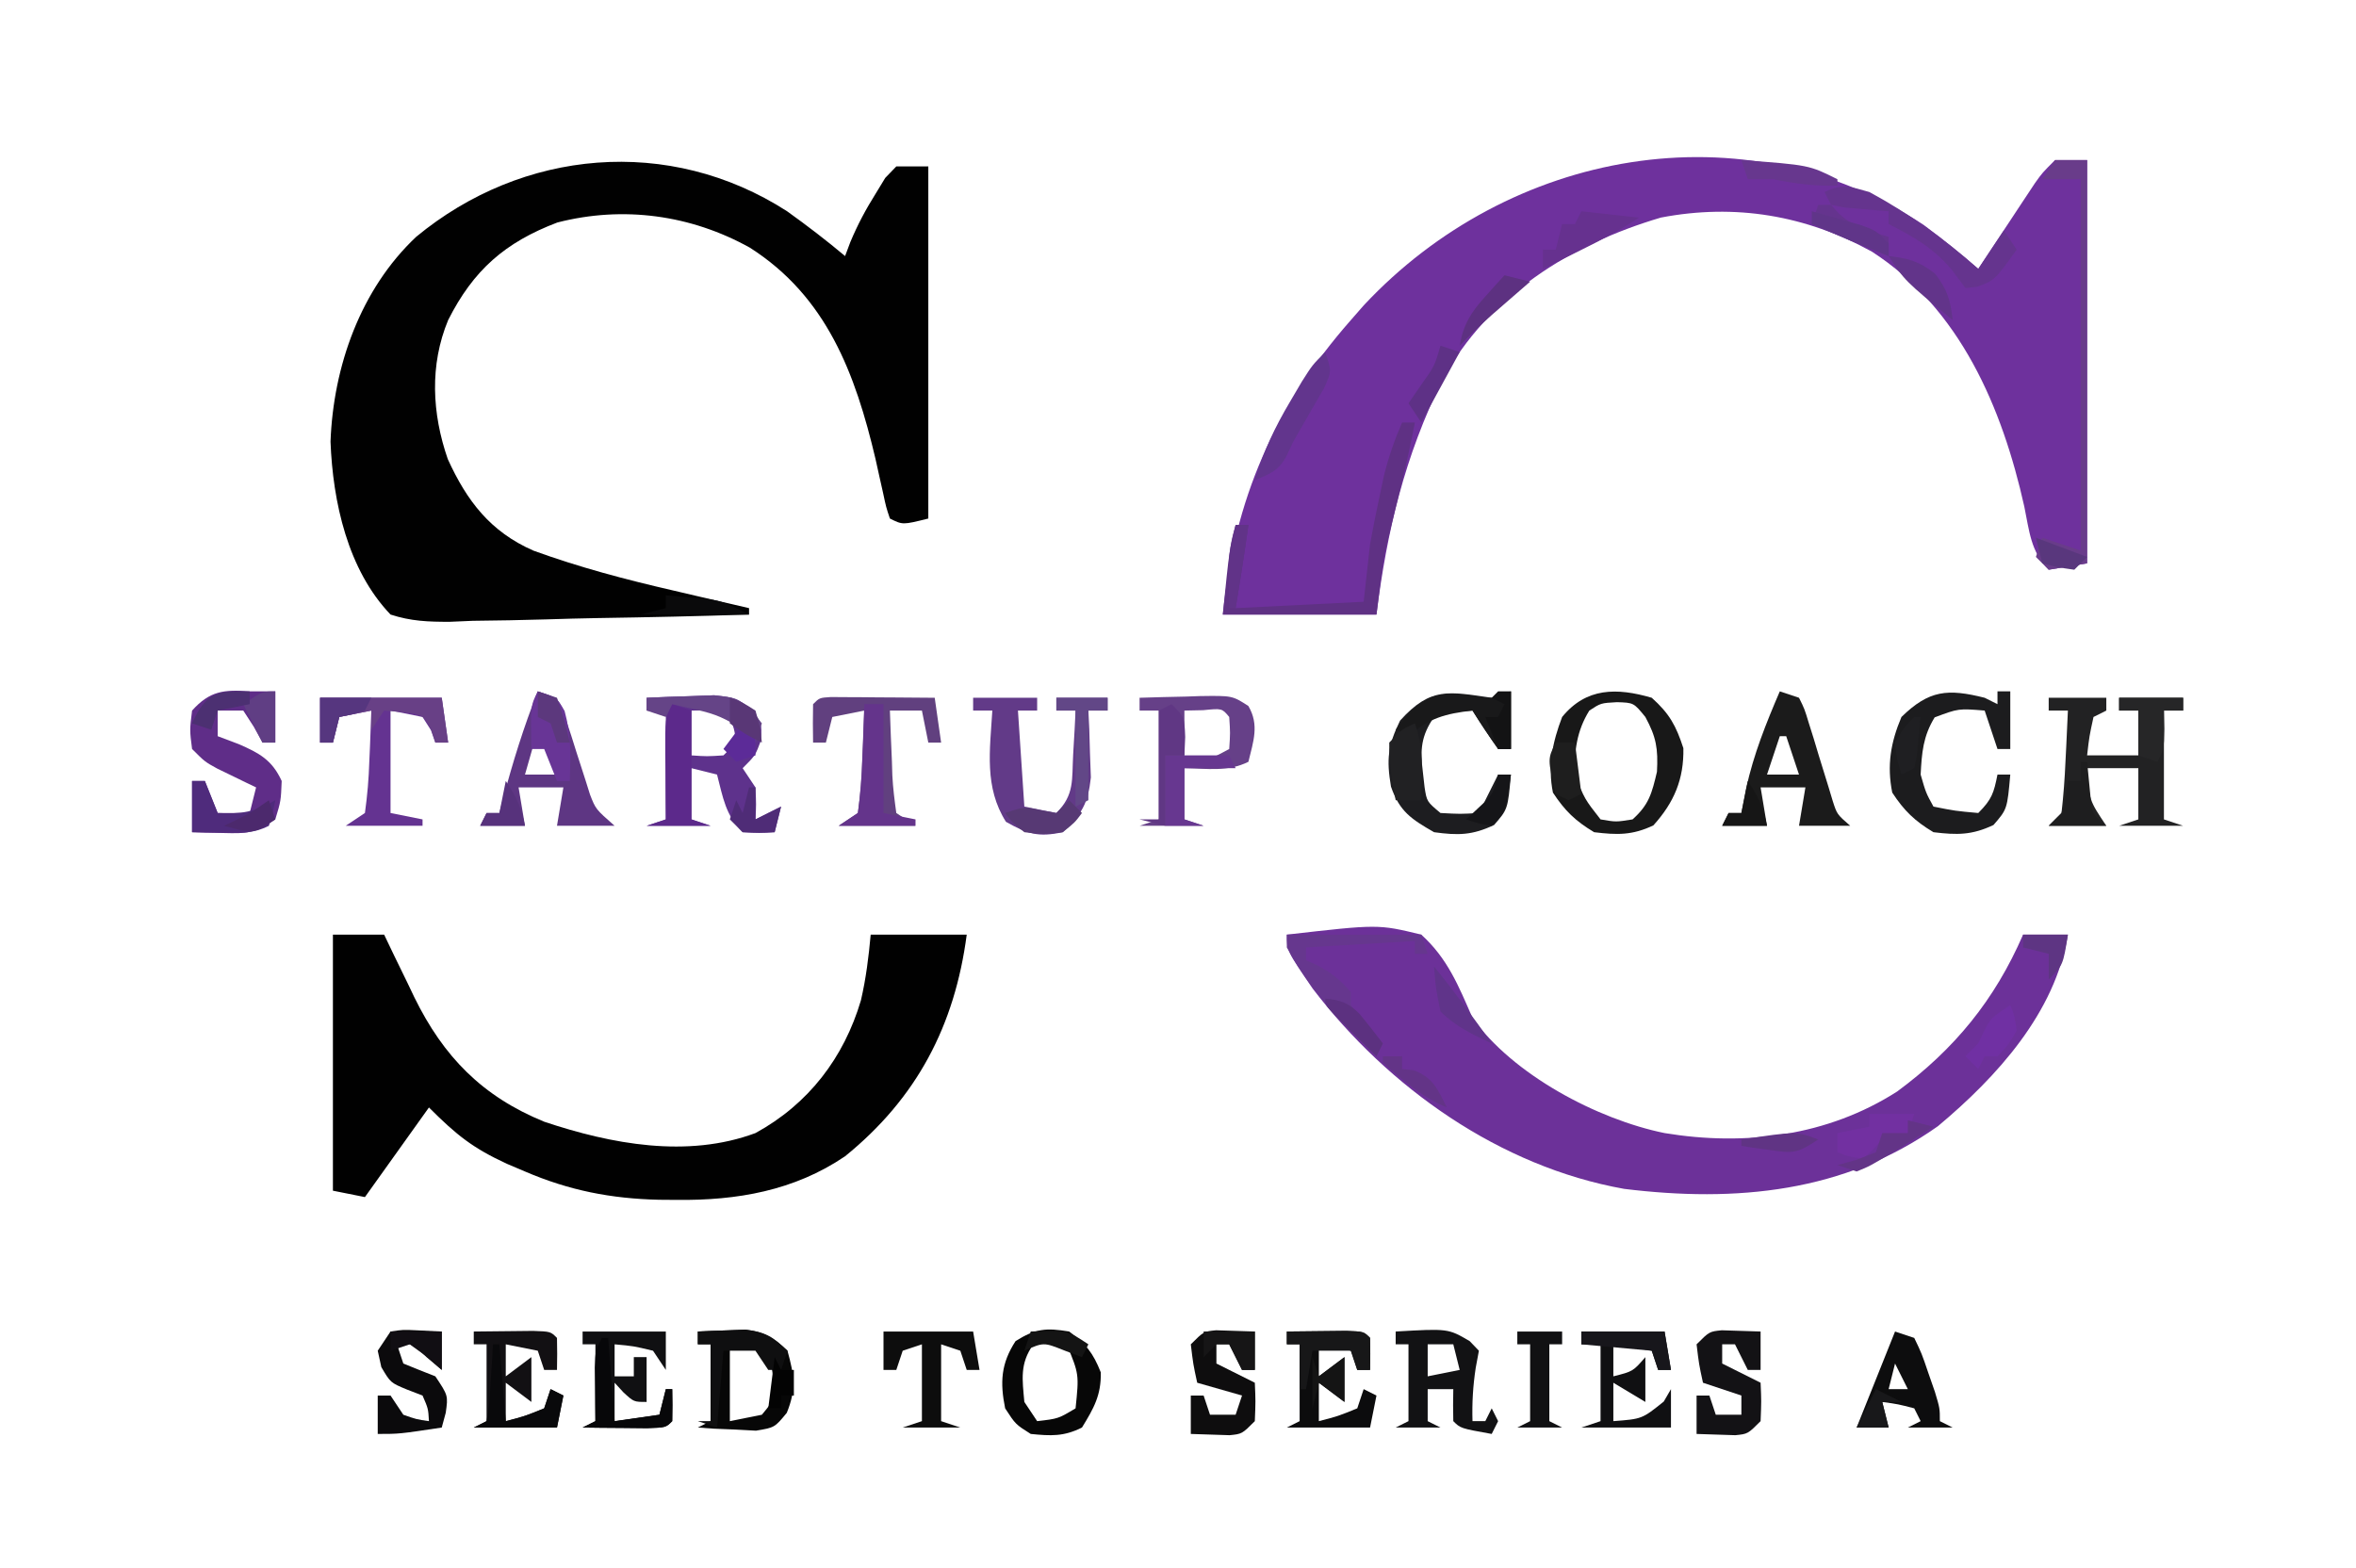 <?xml version="1.0" encoding="UTF-8"?>
<svg version="1.1" xmlns="http://www.w3.org/2000/svg" width="368" height="245">
<path d="M0 0 C2.942 2.169 5.714 4.479 8.5 6.844 C9.548 5.254 9.548 5.254 10.617 3.633 C11.536 2.245 12.456 0.857 13.375 -0.531 C13.835 -1.23 14.295 -1.929 14.77 -2.648 C15.214 -3.319 15.659 -3.989 16.117 -4.68 C16.526 -5.298 16.934 -5.916 17.355 -6.552 C18.5 -8.156 18.5 -8.156 20.5 -10.156 C22.15 -10.156 23.8 -10.156 25.5 -10.156 C25.5 10.634 25.5 31.424 25.5 52.844 C22.53 53.339 22.53 53.339 19.5 53.844 C16.674 51.018 16.473 47.756 15.688 43.969 C12.239 28.527 5.673 13.065 -8.117 4.152 C-18.439 -1.529 -29.467 -3.393 -41.074 -1.168 C-55.196 3.003 -68.015 11.027 -75.195 24.191 C-81.082 36.159 -83.846 47.614 -85.5 60.844 C-93.42 60.844 -101.34 60.844 -109.5 60.844 C-107.703 42.871 -101.43 28.406 -89.5 14.844 C-88.834 14.082 -88.167 13.32 -87.48 12.535 C-64.818 -11.725 -28.073 -18.598 0 0 Z " fill="#6E319D" transform="translate(300.5,35.156)"/>
<path d="M0 0 C3.107 2.225 6.134 4.544 9.062 7 C9.334 6.274 9.606 5.549 9.887 4.801 C11.029 2.079 12.306 -0.315 13.875 -2.812 C14.356 -3.603 14.837 -4.393 15.332 -5.207 C15.903 -5.799 16.474 -6.39 17.062 -7 C18.712 -7 20.363 -7 22.062 -7 C22.062 11.15 22.062 29.3 22.062 48 C18.062 49 18.062 49 16.062 48 C15.472 46.241 15.472 46.241 14.984 43.949 C14.702 42.692 14.702 42.692 14.414 41.409 C14.116 40.062 14.116 40.062 13.812 38.688 C10.665 25.361 6.181 13.335 -5.812 5.688 C-15.012 0.569 -25.574 -0.892 -35.887 1.758 C-44.062 4.862 -49.005 9.206 -52.938 17 C-55.854 24.026 -55.465 31.595 -52.996 38.715 C-50.004 45.282 -46.326 50.077 -39.616 53.017 C-32.432 55.628 -25.196 57.54 -17.75 59.25 C-16.607 59.518 -15.464 59.786 -14.287 60.062 C-11.505 60.714 -8.722 61.36 -5.938 62 C-5.938 62.33 -5.938 62.66 -5.938 63 C-13.802 63.254 -21.666 63.429 -29.534 63.549 C-32.211 63.594 -34.883 63.668 -37.559 63.754 C-41.407 63.876 -45.252 63.932 -49.102 63.977 C-50.296 64.028 -51.489 64.08 -52.72 64.133 C-56.078 64.135 -58.742 64.041 -61.938 63 C-68.625 56.009 -70.95 45.425 -71.312 36 C-70.879 24.25 -66.635 12.196 -57.938 4 C-41.343 -9.733 -18.394 -11.842 0 0 Z " fill="#010101" transform="translate(122.938,33)"/>
<path d="M0 0 C2.64 0 5.28 0 8 0 C8.519 1.085 9.039 2.171 9.574 3.289 C10.278 4.735 10.983 6.18 11.688 7.625 C12.027 8.338 12.367 9.051 12.717 9.785 C17.273 19.069 23.324 25.276 33.016 29.23 C43.468 32.727 55.361 34.96 66 31 C74.277 26.484 79.824 19.227 82.477 10.254 C83.269 6.842 83.683 3.487 84 0 C88.95 0 93.9 0 99 0 C97.133 14.188 91.224 25.52 79.996 34.625 C72.065 40.008 63.108 41.547 53.688 41.438 C52.773 41.431 51.858 41.424 50.915 41.417 C43.428 41.24 36.912 39.969 30 37 C29.065 36.603 28.131 36.206 27.168 35.797 C21.862 33.342 19.353 31.353 15 27 C11.7 31.62 8.4 36.24 5 41 C3.35 40.67 1.7 40.34 0 40 C0 26.8 0 13.6 0 0 Z " fill="#010101" transform="translate(52,146)"/>
<path d="M0 0 C14.268 -1.635 14.268 -1.635 21 0 C25.103 3.71 26.813 7.992 29 13 C35.276 21.864 48.488 28.858 59 31 C71.583 33.077 84.46 31.475 95.34 24.5 C104.304 17.881 110.567 10.21 115 0 C117.31 0 119.62 0 122 0 C120.037 12.19 110.906 22.226 101.711 29.914 C87.063 40.3 70.11 41.856 52.686 39.716 C33.288 36.255 15.868 23.915 4.039 8.434 C0 2.527 0 2.527 0 0 Z " fill="#6C3199" transform="translate(201,146)"/>
<path d="M0 0 C2.249 -0.108 4.499 -0.186 6.75 -0.25 C8.003 -0.296 9.256 -0.343 10.547 -0.391 C14 0 14 0 16.461 1.852 C18 4 18 4 17.875 6.625 C17 9 17 9 15 11 C15.99 12.485 15.99 12.485 17 14 C17.125 16.688 17.125 16.688 17 19 C18.32 18.34 19.64 17.68 21 17 C20.67 18.32 20.34 19.64 20 21 C17.625 21.125 17.625 21.125 15 21 C12.314 18.314 11.94 15.624 11 12 C9.68 11.67 8.36 11.34 7 11 C7 13.64 7 16.28 7 19 C7.99 19.33 8.98 19.66 10 20 C6.7 20 3.4 20 0 20 C0.99 19.67 1.98 19.34 3 19 C3 13.39 3 7.78 3 2 C2.01 2 1.02 2 0 2 C0 1.34 0 0.68 0 0 Z M7 2 C7 4.31 7 6.62 7 9 C9.416 9.167 9.416 9.167 12 9 C12.66 8.34 13.32 7.68 14 7 C13.595 4.218 13.595 4.218 12 2 C10.334 1.959 8.666 1.957 7 2 Z " fill="#5E328C" transform="translate(101,109)"/>
<path d="M0 0 C2.97 0 5.94 0 9 0 C9 0.66 9 1.32 9 2 C8.01 2.495 8.01 2.495 7 3 C6.342 6.029 6.342 6.029 6 9 C8.64 9 11.28 9 14 9 C14 6.69 14 4.38 14 2 C13.01 2 12.02 2 11 2 C11 1.34 11 0.68 11 0 C14.3 0 17.6 0 21 0 C21 0.66 21 1.32 21 2 C20.01 2 19.02 2 18 2 C18 7.61 18 13.22 18 19 C18.99 19.33 19.98 19.66 21 20 C17.7 20 14.4 20 11 20 C11.99 19.67 12.98 19.34 14 19 C14 16.36 14 13.72 14 11 C11.36 11 8.72 11 6 11 C6.33 16.015 6.33 16.015 9 20 C6.03 20 3.06 20 0 20 C0.66 19.34 1.32 18.68 2 18 C2.306 15.266 2.511 12.617 2.625 9.875 C2.664 9.121 2.702 8.367 2.742 7.59 C2.837 5.727 2.919 3.864 3 2 C2.01 2 1.02 2 0 2 C0 1.34 0 0.68 0 0 Z " fill="#222223" transform="translate(320,109)"/>
<path d="M0 0 C2.773 2.489 3.789 4.352 4.938 7.875 C5.034 12.716 3.491 16.349 0.25 19.938 C-3.046 21.494 -5.4 21.442 -9 21 C-11.939 19.237 -13.564 17.664 -15.438 14.812 C-16.265 10.674 -15.507 6.926 -14 3 C-10.24 -1.613 -5.457 -1.595 0 0 Z M-9.75 2 C-11.709 5.135 -12.137 8.372 -12 12 C-10.494 15.814 -10.494 15.814 -8 19 C-5.585 19.417 -5.585 19.417 -3 19 C-0.433 16.708 0.017 14.926 0.812 11.562 C1.003 7.943 0.708 6.147 -1 3 C-2.822 0.77 -2.822 0.77 -5.438 0.688 C-7.96 0.827 -7.96 0.827 -9.75 2 Z " fill="#181818" transform="translate(258,109)"/>
<path d="M0 0 C3.3 0 6.6 0 10 0 C10 0.66 10 1.32 10 2 C9.01 2 8.02 2 7 2 C7.33 6.95 7.66 11.9 8 17 C9.65 17.33 11.3 17.66 13 18 C15.858 15.142 15.408 12.853 15.625 8.875 C15.7 7.594 15.775 6.312 15.852 4.992 C15.901 4.005 15.95 3.017 16 2 C15.01 2 14.02 2 13 2 C13 1.34 13 0.68 13 0 C15.64 0 18.28 0 21 0 C21 0.66 21 1.32 21 2 C20.01 2 19.02 2 18 2 C18.046 2.953 18.093 3.905 18.141 4.887 C18.195 6.768 18.195 6.768 18.25 8.688 C18.296 9.929 18.343 11.17 18.391 12.449 C17.936 16.578 16.967 18.151 14 21 C10.163 21.816 8.53 21.299 5.125 19.375 C1.715 13.96 2.621 8.232 3 2 C2.01 2 1.02 2 0 2 C0 1.34 0 0.68 0 0 Z " fill="#623A88" transform="translate(152,109)"/>
<path d="M0 0 C1.32 0 2.64 0 4 0 C4 2.64 4 5.28 4 8 C3.34 8 2.68 8 2 8 C1.546 7.175 1.093 6.35 0.625 5.5 C0.089 4.675 -0.448 3.85 -1 3 C-2.32 3 -3.64 3 -5 3 C-5 4.32 -5 5.64 -5 7 C-3.907 7.412 -2.814 7.825 -1.688 8.25 C1.503 9.642 3.499 10.716 5 14 C4.875 17.125 4.875 17.125 4 20 C0.686 22.209 -0.345 22.225 -4.188 22.125 C-5.089 22.107 -5.99 22.089 -6.918 22.07 C-7.605 22.047 -8.292 22.024 -9 22 C-9 19.36 -9 16.72 -9 14 C-8.34 14 -7.68 14 -7 14 C-6.34 15.65 -5.68 17.3 -5 19 C-3.35 19 -1.7 19 0 19 C0.33 17.68 0.66 16.36 1 15 C0.446 14.734 -0.109 14.469 -0.68 14.195 C-1.404 13.842 -2.129 13.489 -2.875 13.125 C-3.594 12.777 -4.314 12.429 -5.055 12.07 C-7 11 -7 11 -9 9 C-9.375 6.062 -9.375 6.062 -9 3 C-6.22 -0.089 -4.02 -0.302 0 0 Z " fill="#5F2D88" transform="translate(39,108)"/>
<path d="M0 0 C0.99 -0.33 1.98 -0.66 3 -1 C3 1.97 3 4.94 3 8 C2.34 8 1.68 8 1 8 C-0.389 6.039 -1.726 4.038 -3 2 C-5.941 2.184 -5.941 2.184 -9 3 C-11.041 5.963 -11.196 8.113 -10.75 11.625 C-10.662 12.401 -10.575 13.177 -10.484 13.977 C-10.135 16.213 -10.135 16.213 -8 18 C-4.917 18.167 -4.917 18.167 -2 18 C-1.01 16.02 -0.02 14.04 1 12 C1.66 12 2.32 12 3 12 C2.52 17.4 2.52 17.4 0.375 19.875 C-3.037 21.491 -5.262 21.516 -9 21 C-12.571 18.95 -14.39 17.765 -15.734 13.875 C-16.449 9.646 -16.235 7.478 -14.312 3.562 C-9.523 -1.744 -6.728 -0.961 0 0 Z " fill="#1D1D20" transform="translate(233,109)"/>
<path d="M0 0 C2.438 -0.081 4.874 -0.14 7.312 -0.188 C8.348 -0.225 8.348 -0.225 9.404 -0.264 C14.477 -0.337 14.477 -0.337 16.992 1.285 C18.726 4.236 17.766 6.817 17 10 C13.785 11.607 10.564 11.057 7 11 C7 13.64 7 16.28 7 19 C7.99 19.33 8.98 19.66 10 20 C6.7 20 3.4 20 0 20 C0.99 19.67 1.98 19.34 3 19 C3 13.39 3 7.78 3 2 C2.01 2 1.02 2 0 2 C0 1.34 0 0.68 0 0 Z M7 2 C7 4.64 7 7.28 7 10 C10.818 9.725 10.818 9.725 14 8 C14.167 5.5 14.167 5.5 14 3 C12.875 1.644 12.875 1.644 9.938 1.938 C8.968 1.958 7.999 1.979 7 2 Z " fill="#664088" transform="translate(178,109)"/>
<path d="M0 0 C0.66 0.33 1.32 0.66 2 1 C2 0.34 2 -0.32 2 -1 C2.66 -1 3.32 -1 4 -1 C4 1.97 4 4.94 4 8 C3.34 8 2.68 8 2 8 C1.34 6.02 0.68 4.04 0 2 C-4.082 1.665 -4.082 1.665 -7.812 3.062 C-9.62 6.012 -9.823 8.572 -10 12 C-9.18 14.849 -9.18 14.849 -8 17 C-4.597 17.677 -4.597 17.677 -1 18 C1.139 15.861 1.427 14.867 2 12 C2.66 12 3.32 12 4 12 C3.52 17.4 3.52 17.4 1.375 19.875 C-1.987 21.468 -4.32 21.452 -8 21 C-10.939 19.237 -12.564 17.664 -14.438 14.812 C-15.288 10.559 -14.686 6.988 -13 3 C-8.672 -1.227 -5.759 -1.44 0 0 Z " fill="#1C1C1E" transform="translate(310,109)"/>
<path d="M0 0 C3 1 3 1 3.844 2.626 C4.06 3.314 4.277 4.002 4.5 4.711 C4.747 5.461 4.995 6.211 5.25 6.984 C5.497 7.773 5.745 8.562 6 9.375 C6.492 10.927 6.991 12.477 7.5 14.023 C7.717 14.714 7.933 15.404 8.156 16.115 C9.045 18.402 9.045 18.402 12 21 C9.03 21 6.06 21 3 21 C3.33 19.02 3.66 17.04 4 15 C1.69 15 -0.62 15 -3 15 C-2.67 16.98 -2.34 18.96 -2 21 C-4.31 21 -6.62 21 -9 21 C-8.67 20.34 -8.34 19.68 -8 19 C-7.34 19 -6.68 19 -6 19 C-5.818 18.299 -5.636 17.598 -5.449 16.875 C-3.92 11.103 -2.199 5.551 0 0 Z M0 6 C-0.66 8.31 -1.32 10.62 -2 13 C-0.35 13 1.3 13 3 13 C2.34 10.69 1.68 8.38 1 6 C0.67 6 0.34 6 0 6 Z " fill="#5E3683" transform="translate(84,108)"/>
<path d="M0 0 C0.749 0.005 1.498 0.01 2.269 0.016 C3.078 0.019 3.887 0.022 4.72 0.026 C5.571 0.034 6.421 0.042 7.297 0.051 C8.151 0.056 9.005 0.06 9.885 0.065 C12.001 0.077 14.118 0.094 16.234 0.114 C16.564 2.424 16.894 4.734 17.234 7.114 C16.574 7.114 15.914 7.114 15.234 7.114 C14.904 5.464 14.574 3.814 14.234 2.114 C12.584 2.114 10.934 2.114 9.234 2.114 C9.321 4.74 9.428 7.363 9.547 9.989 C9.569 10.735 9.592 11.481 9.615 12.25 C9.712 14.213 9.965 16.167 10.234 18.114 C11.224 18.774 12.214 19.434 13.234 20.114 C9.274 20.114 5.314 20.114 1.234 20.114 C2.224 19.454 3.214 18.794 4.234 18.114 C4.618 15.341 4.838 12.77 4.922 9.989 C4.956 9.234 4.99 8.48 5.025 7.703 C5.108 5.841 5.173 3.977 5.234 2.114 C3.584 2.444 1.934 2.774 0.234 3.114 C-0.096 4.434 -0.426 5.754 -0.766 7.114 C-1.426 7.114 -2.086 7.114 -2.766 7.114 C-2.808 5.114 -2.807 3.113 -2.766 1.114 C-1.766 0.114 -1.766 0.114 0 0 Z " fill="#61407F" transform="translate(129.766,108.886)"/>
<path d="M0 0 C0.99 0.33 1.98 0.66 3 1 C3.86 2.734 3.86 2.734 4.535 4.965 C4.787 5.765 5.039 6.565 5.299 7.389 C5.551 8.23 5.803 9.071 6.062 9.938 C6.569 11.594 7.08 13.249 7.598 14.902 C7.819 15.64 8.041 16.377 8.27 17.136 C8.936 19.203 8.936 19.203 11 21 C8.36 21 5.72 21 3 21 C3.33 19.02 3.66 17.04 4 15 C1.69 15 -0.62 15 -3 15 C-2.67 16.98 -2.34 18.96 -2 21 C-4.31 21 -6.62 21 -9 21 C-8.67 20.34 -8.34 19.68 -8 19 C-7.34 19 -6.68 19 -6 19 C-5.753 17.721 -5.505 16.442 -5.25 15.125 C-4.088 9.83 -2.137 4.968 0 0 Z M0 7 C-0.66 8.98 -1.32 10.96 -2 13 C-0.35 13 1.3 13 3 13 C2.34 11.02 1.68 9.04 1 7 C0.67 7 0.34 7 0 7 Z " fill="#1B1B1B" transform="translate(278,108)"/>
<path d="M0 0 C6.27 0 12.54 0 19 0 C19.33 2.31 19.66 4.62 20 7 C19.34 7 18.68 7 18 7 C17.773 6.361 17.546 5.721 17.312 5.062 C16.879 4.382 16.446 3.701 16 3 C14.35 2.67 12.7 2.34 11 2 C11 7.28 11 12.56 11 18 C12.65 18.33 14.3 18.66 16 19 C16 19.33 16 19.66 16 20 C12.04 20 8.08 20 4 20 C4.99 19.34 5.98 18.68 7 18 C7.384 15.227 7.603 12.657 7.688 9.875 C7.722 9.121 7.756 8.367 7.791 7.59 C7.874 5.727 7.938 3.864 8 2 C6.35 2.33 4.7 2.66 3 3 C2.67 4.32 2.34 5.64 2 7 C1.34 7 0.68 7 0 7 C0 4.69 0 2.38 0 0 Z " fill="#643391" transform="translate(50,109)"/>
<path d="M0 0 C8.193 -0.473 8.193 -0.473 11.562 1.5 C12.037 1.995 12.511 2.49 13 3 C12.835 3.887 12.67 4.774 12.5 5.688 C12.07 8.536 11.916 11.13 12 14 C12.66 14 13.32 14 14 14 C14.33 13.34 14.66 12.68 15 12 C15.33 12.66 15.66 13.32 16 14 C15.67 14.66 15.34 15.32 15 16 C10.125 15.125 10.125 15.125 9 14 C8.959 12.334 8.957 10.666 9 9 C7.68 9 6.36 9 5 9 C5 10.65 5 12.3 5 14 C5.66 14.33 6.32 14.66 7 15 C4.69 15 2.38 15 0 15 C0.66 14.67 1.32 14.34 2 14 C2 10.04 2 6.08 2 2 C1.34 2 0.68 2 0 2 C0 1.34 0 0.68 0 0 Z M5 2 C5 3.65 5 5.3 5 7 C6.65 6.67 8.3 6.34 10 6 C9.67 4.68 9.34 3.36 9 2 C7.68 2 6.36 2 5 2 Z " fill="#121214" transform="translate(218,208)"/>
<path d="M0 0 C1.582 -0.082 3.166 -0.139 4.75 -0.188 C6.073 -0.24 6.073 -0.24 7.422 -0.293 C10.513 0.058 11.794 0.834 14 3 C15.055 6.797 15.397 9.03 13.891 12.707 C12 15 12 15 9.082 15.488 C8.003 15.43 6.924 15.372 5.812 15.312 C4.726 15.267 3.639 15.222 2.52 15.176 C1.688 15.118 0.857 15.06 0 15 C0.66 14.67 1.32 14.34 2 14 C2 10.04 2 6.08 2 2 C1.34 2 0.68 2 0 2 C0 1.34 0 0.68 0 0 Z M5 2 C5 5.96 5 9.92 5 14 C6.65 13.67 8.3 13.34 10 13 C12.333 10.173 12.333 10.173 11.75 6.938 C11.241 3.901 11.241 3.901 9 2 C7.68 2 6.36 2 5 2 Z " fill="#070707" transform="translate(109,208)"/>
<path d="M0 0 C4.29 0 8.58 0 13 0 C13 1.98 13 3.96 13 6 C12.34 5.01 11.68 4.02 11 3 C7.934 2.267 7.934 2.267 5 2 C5 3.65 5 5.3 5 7 C5.99 7 6.98 7 8 7 C8 6.01 8 5.02 8 4 C8.66 4 9.32 4 10 4 C10 6.31 10 8.62 10 11 C8 11 8 11 6.375 9.5 C5.921 9.005 5.468 8.51 5 8 C5 9.98 5 11.96 5 14 C8.465 13.505 8.465 13.505 12 13 C12.33 11.68 12.66 10.36 13 9 C13.33 9 13.66 9 14 9 C14.043 10.666 14.041 12.334 14 14 C13 15 13 15 10.059 15.098 C8.266 15.08 8.266 15.08 6.438 15.062 C4.641 15.049 4.641 15.049 2.809 15.035 C1.882 15.024 0.955 15.012 0 15 C0.66 14.67 1.32 14.34 2 14 C2 10.04 2 6.08 2 2 C1.34 2 0.68 2 0 2 C0 1.34 0 0.68 0 0 Z " fill="#101012" transform="translate(91,208)"/>
<path d="M0 0 C2.623 1.914 3.748 3.363 4.938 6.375 C5.022 9.931 3.839 12.002 2 15 C-0.841 16.42 -2.855 16.315 -6 16 C-8.375 14.5 -8.375 14.5 -10 12 C-10.818 7.929 -10.654 5.006 -8.375 1.5 C-5.279 -0.456 -3.601 -0.6 0 0 Z M-5.625 2.062 C-7.728 5.026 -7.316 7.466 -7 11 C-6.01 12.485 -6.01 12.485 -5 14 C-1.709 13.621 -1.709 13.621 1 12 C1.55 6.686 1.55 6.686 -0.375 2 C-2.587 0.639 -3.449 0.64 -5.625 2.062 Z " fill="#070707" transform="translate(167,208)"/>
<path d="M0 0 C1.979 -0.027 3.958 -0.046 5.938 -0.062 C7.04 -0.074 8.142 -0.086 9.277 -0.098 C12 0 12 0 13 1 C13.041 2.666 13.043 4.334 13 6 C12.34 6 11.68 6 11 6 C10.67 5.01 10.34 4.02 10 3 C8.35 2.67 6.7 2.34 5 2 C5 3.65 5 5.3 5 7 C6.32 6.01 7.64 5.02 9 4 C9 6.31 9 8.62 9 11 C7.68 10.01 6.36 9.02 5 8 C5 9.98 5 11.96 5 14 C7.992 13.225 7.992 13.225 11 12 C11.33 11.01 11.66 10.02 12 9 C12.66 9.33 13.32 9.66 14 10 C13.67 11.65 13.34 13.3 13 15 C8.71 15 4.42 15 0 15 C0.66 14.67 1.32 14.34 2 14 C2 10.04 2 6.08 2 2 C1.34 2 0.68 2 0 2 C0 1.34 0 0.68 0 0 Z " fill="#0C0C0D" transform="translate(201,208)"/>
<path d="M0 0 C1.979 -0.027 3.958 -0.046 5.938 -0.062 C7.04 -0.074 8.142 -0.086 9.277 -0.098 C12 0 12 0 13 1 C13.041 2.666 13.043 4.334 13 6 C12.34 6 11.68 6 11 6 C10.67 5.01 10.34 4.02 10 3 C8.35 2.67 6.7 2.34 5 2 C5 3.65 5 5.3 5 7 C6.32 6.01 7.64 5.02 9 4 C9 6.31 9 8.62 9 11 C7.68 10.01 6.36 9.02 5 8 C5 9.98 5 11.96 5 14 C7.992 13.225 7.992 13.225 11 12 C11.33 11.01 11.66 10.02 12 9 C12.66 9.33 13.32 9.66 14 10 C13.67 11.65 13.34 13.3 13 15 C8.71 15 4.42 15 0 15 C0.66 14.67 1.32 14.34 2 14 C2 10.04 2 6.08 2 2 C1.34 2 0.68 2 0 2 C0 1.34 0 0.68 0 0 Z " fill="#121013" transform="translate(74,208)"/>
<path d="M0 0 C1.945 -0.293 1.945 -0.293 4.125 -0.188 C5.404 -0.126 6.683 -0.064 8 0 C8 1.98 8 3.96 8 6 C6.824 5.01 6.824 5.01 5.625 4 C3.285 1.798 3.285 1.798 1 2 C1.33 2.99 1.66 3.98 2 5 C3.661 5.681 5.328 6.347 7 7 C9 10 9 10 8.625 12.688 C8.419 13.451 8.213 14.214 8 15 C1.375 16 1.375 16 -2 16 C-2 14.02 -2 12.04 -2 10 C-1.34 10 -0.68 10 0 10 C0.99 11.485 0.99 11.485 2 13 C4.059 13.724 4.059 13.724 6 14 C5.887 12.041 5.887 12.041 5 10 C4.196 9.691 3.391 9.381 2.562 9.062 C0 8 0 8 -1.438 5.562 C-1.623 4.717 -1.809 3.871 -2 3 C-1.34 2.01 -0.68 1.02 0 0 Z " fill="#0B0A0C" transform="translate(61,208)"/>
<path d="M0 0 C4.29 0 8.58 0 13 0 C13.33 1.98 13.66 3.96 14 6 C13.34 6 12.68 6 12 6 C11.67 5.01 11.34 4.02 11 3 C8.03 2.505 8.03 2.505 5 2 C5 3.65 5 5.3 5 7 C8.075 6.224 8.075 6.224 10 4 C10 6.31 10 8.62 10 11 C8.35 10.01 6.7 9.02 5 8 C5 9.98 5 11.96 5 14 C9.487 13.661 9.487 13.661 12.875 10.938 C13.432 9.978 13.432 9.978 14 9 C14 10.98 14 12.96 14 15 C9.38 15 4.76 15 0 15 C0.99 14.67 1.98 14.34 3 14 C3 10.04 3 6.08 3 2 C2.01 2 1.02 2 0 2 C0 1.34 0 0.68 0 0 Z " fill="#101012" transform="translate(247,208)"/>
<path d="M0 0 C2.018 0.065 4.036 0.13 6.055 0.195 C6.055 2.175 6.055 4.155 6.055 6.195 C5.395 6.195 4.735 6.195 4.055 6.195 C3.395 4.875 2.735 3.555 2.055 2.195 C1.395 2.195 0.735 2.195 0.055 2.195 C0.055 3.185 0.055 4.175 0.055 5.195 C2.035 6.185 4.015 7.175 6.055 8.195 C6.18 11.07 6.18 11.07 6.055 14.195 C4.055 16.195 4.055 16.195 2.109 16.391 C0.091 16.326 -1.927 16.26 -3.945 16.195 C-3.945 14.215 -3.945 12.235 -3.945 10.195 C-3.285 10.195 -2.625 10.195 -1.945 10.195 C-1.615 11.185 -1.285 12.175 -0.945 13.195 C0.375 13.195 1.695 13.195 3.055 13.195 C3.385 12.205 3.715 11.215 4.055 10.195 C1.745 9.535 -0.565 8.875 -2.945 8.195 C-3.57 5.32 -3.57 5.32 -3.945 2.195 C-1.945 0.195 -1.945 0.195 0 0 Z " fill="#0E0D0E" transform="translate(189.945,207.805)"/>
<path d="M0 0 C1.65 0 3.3 0 5 0 C5 20.79 5 41.58 5 63 C2.03 63.495 2.03 63.495 -1 64 C-1.66 63.34 -2.32 62.68 -3 62 C-2.67 61.01 -2.34 60.02 -2 59 C-0.02 59.66 1.96 60.32 4 61 C4 41.86 4 22.72 4 3 C2.02 3 0.04 3 -2 3 C-1.34 2.01 -0.68 1.02 0 0 Z " fill="#693C8A" transform="translate(321,25)"/>
<path d="M0 0 C2.018 0.065 4.036 0.13 6.055 0.195 C6.055 2.175 6.055 4.155 6.055 6.195 C5.395 6.195 4.735 6.195 4.055 6.195 C3.395 4.875 2.735 3.555 2.055 2.195 C1.395 2.195 0.735 2.195 0.055 2.195 C0.055 3.185 0.055 4.175 0.055 5.195 C2.035 6.185 4.015 7.175 6.055 8.195 C6.18 11.07 6.18 11.07 6.055 14.195 C4.055 16.195 4.055 16.195 2.109 16.391 C0.091 16.326 -1.927 16.26 -3.945 16.195 C-3.945 14.215 -3.945 12.235 -3.945 10.195 C-3.285 10.195 -2.625 10.195 -1.945 10.195 C-1.615 11.185 -1.285 12.175 -0.945 13.195 C0.375 13.195 1.695 13.195 3.055 13.195 C3.055 12.205 3.055 11.215 3.055 10.195 C1.075 9.535 -0.905 8.875 -2.945 8.195 C-3.57 5.32 -3.57 5.32 -3.945 2.195 C-1.945 0.195 -1.945 0.195 0 0 Z " fill="#131215" transform="translate(268.945,207.805)"/>
<path d="M0 0 C6.137 3.323 11.797 7.36 17 12 C18.32 10.02 19.64 8.04 21 6 C21.99 7.485 21.99 7.485 23 9 C19.554 13.8 19.554 13.8 16.75 14.812 C16.172 14.874 15.595 14.936 15 15 C14.319 14.092 13.639 13.185 12.938 12.25 C10.071 8.774 6.99 7.034 3 5 C3 4.34 3 3.68 3 3 C2.362 2.951 1.724 2.902 1.066 2.852 C0.24 2.777 -0.586 2.702 -1.438 2.625 C-2.261 2.555 -3.085 2.486 -3.934 2.414 C-4.616 2.277 -5.297 2.141 -6 2 C-6.33 1.34 -6.66 0.68 -7 0 C-4.238 -1.381 -2.951 -0.832 0 0 Z M-8 2 C-7.34 2 -6.68 2 -6 2 C-5.588 2.454 -5.175 2.908 -4.75 3.375 C-2.419 5.54 -0.022 6.127 3 7 C3 7.99 3 8.98 3 10 C-1.035 8.41 -5.018 6.718 -9 5 C-8.67 4.01 -8.34 3.02 -8 2 Z " fill="#65348E" transform="translate(292,30)"/>
<path d="M0 0 C0.66 0 1.32 0 2 0 C1.433 2.996 0.78 5.962 0.062 8.926 C-0.11 9.641 -0.283 10.355 -0.461 11.092 C-0.818 12.561 -1.177 14.03 -1.539 15.498 C-1.712 16.217 -1.885 16.935 -2.062 17.676 C-2.218 18.314 -2.374 18.953 -2.535 19.611 C-3.203 23.044 -3.566 26.53 -4 30 C-11.92 30 -19.84 30 -28 30 C-27 20 -27 20 -26 16 C-25.34 16 -24.68 16 -24 16 C-24.609 20.347 -25.278 24.669 -26 29 C-19.4 28.67 -12.8 28.34 -6 28 C-5.67 25.03 -5.34 22.06 -5 19 C-4.56 16.576 -4.084 14.158 -3.562 11.75 C-3.316 10.59 -3.07 9.43 -2.816 8.234 C-2.087 5.346 -1.184 2.728 0 0 Z " fill="#5F3184" transform="translate(219,66)"/>
<path d="M0 0 C4.62 0 9.24 0 14 0 C14.33 1.98 14.66 3.96 15 6 C14.34 6 13.68 6 13 6 C12.67 5.01 12.34 4.02 12 3 C11.01 2.67 10.02 2.34 9 2 C9 5.96 9 9.92 9 14 C9.99 14.33 10.98 14.66 12 15 C9.03 15 6.06 15 3 15 C3.99 14.67 4.98 14.34 6 14 C6 10.04 6 6.08 6 2 C5.01 2.33 4.02 2.66 3 3 C2.67 3.99 2.34 4.98 2 6 C1.34 6 0.68 6 0 6 C0 4.02 0 2.04 0 0 Z " fill="#0D0D0D" transform="translate(138,208)"/>
<path d="M0 0 C0.99 0.33 1.98 0.66 3 1 C4.168 3.434 4.168 3.434 5.188 6.438 C5.532 7.426 5.876 8.415 6.23 9.434 C7 12 7 12 7 14 C7.66 14.33 8.32 14.66 9 15 C6.69 15 4.38 15 2 15 C2.66 14.67 3.32 14.34 4 14 C3.67 13.34 3.34 12.68 3 12 C0.473 11.344 0.473 11.344 -2 11 C-1.67 12.32 -1.34 13.64 -1 15 C-2.65 15 -4.3 15 -6 15 C-4.02 10.05 -2.04 5.1 0 0 Z M0 5 C-0.33 6.32 -0.66 7.64 -1 9 C-0.01 9 0.98 9 2 9 C1.34 7.68 0.68 6.36 0 5 Z " fill="#0D0D0E" transform="translate(296,208)"/>
<path d="M0 0 C0.99 0.33 1.98 0.66 3 1 C3 6.61 3 12.22 3 18 C3.99 18.33 4.98 18.66 6 19 C2.7 19 -0.6 19 -4 19 C-3.01 18.67 -2.02 18.34 -1 18 C-1.012 16.868 -1.023 15.736 -1.035 14.57 C-1.045 13.089 -1.054 11.607 -1.062 10.125 C-1.071 9.379 -1.079 8.632 -1.088 7.863 C-1.113 2.227 -1.113 2.227 0 0 Z " fill="#5C298B" transform="translate(105,110)"/>
<path d="M0 0 C6.93 0 13.86 0 21 0 C21.33 0.99 21.66 1.98 22 3 C21.34 3 20.68 3 20 3 C20 2.34 20 1.68 20 1 C11.585 1.495 11.585 1.495 3 2 C3 2.66 3 3.32 3 4 C3.598 4.268 4.196 4.536 4.812 4.812 C6.998 5.999 8.413 7.096 10 9 C10 9.66 10 10.32 10 11 C11.1 12.563 11.1 12.563 12.5 14.125 C13.325 15.074 14.15 16.023 15 17 C14.67 17.66 14.34 18.32 14 19 C8.503 13.879 3.632 8.631 0 2 C0 1.34 0 0.68 0 0 Z " fill="#66378E" transform="translate(201,146)"/>
<path d="M0 0 C0.99 0 1.98 0 3 0 C3 5.61 3 11.22 3 17 C4.65 17.33 6.3 17.66 8 18 C8 18.33 8 18.66 8 19 C4.04 19 0.08 19 -4 19 C-3.01 18.34 -2.02 17.68 -1 17 C-0.616 14.064 -0.396 11.32 -0.312 8.375 C-0.261 7.172 -0.261 7.172 -0.209 5.945 C-0.126 3.964 -0.062 1.982 0 0 Z " fill="#64348B" transform="translate(135,110)"/>
<path d="M0 0 C2.156 0.301 2.156 0.301 4.938 -0.844 C4.938 2.126 4.938 5.096 4.938 8.156 C4.277 8.156 3.618 8.156 2.938 8.156 C1.548 6.195 0.211 4.195 -1.062 2.156 C-5.282 2.636 -7.859 3.323 -11.062 6.156 C-11.723 5.826 -12.383 5.496 -13.062 5.156 C-8.886 -0.461 -6.602 -1.1 0 0 Z " fill="#19191A" transform="translate(231.062,108.844)"/>
<path d="M0 0 C6.27 0 12.54 0 19 0 C19.33 2.31 19.66 4.62 20 7 C19.34 7 18.68 7 18 7 C17.794 6.361 17.587 5.721 17.375 5.062 C16.105 2.651 16.105 2.651 12.875 2.25 C11.926 2.167 10.977 2.085 10 2 C9.01 3.485 9.01 3.485 8 5 C8 4.01 8 3.02 8 2 C6.35 2.33 4.7 2.66 3 3 C2.67 4.32 2.34 5.64 2 7 C1.34 7 0.68 7 0 7 C0 4.69 0 2.38 0 0 Z " fill="#684086" transform="translate(50,109)"/>
<path d="M0 0 C2.31 0 4.62 0 7 0 C7 0.66 7 1.32 7 2 C6.34 2 5.68 2 5 2 C5 5.96 5 9.92 5 14 C5.66 14.33 6.32 14.66 7 15 C4.69 15 2.38 15 0 15 C0.66 14.67 1.32 14.34 2 14 C2 10.04 2 6.08 2 2 C1.34 2 0.68 2 0 2 C0 1.34 0 0.68 0 0 Z " fill="#111113" transform="translate(237,208)"/>
<path d="M0 0 C1 3 1 3 -0.145 5.559 C-0.695 6.509 -1.245 7.459 -1.812 8.438 C-2.355 9.385 -2.898 10.332 -3.457 11.309 C-3.966 12.197 -4.475 13.085 -5 14 C-5.352 14.749 -5.704 15.498 -6.066 16.27 C-7.287 18.532 -8.659 19.064 -11 20 C-9.662 15.53 -7.878 11.76 -5.5 7.75 C-4.892 6.714 -4.283 5.677 -3.656 4.609 C-2 2 -2 2 0 0 Z " fill="#62358D" transform="translate(207,55)"/>
<path d="M0 0 C3 1 3 1 4.188 3.062 C5.236 6.855 5.133 10.071 5 14 C4.34 14 3.68 14 3 14 C2.34 12.35 1.68 10.7 1 9 C0.34 9 -0.32 9 -1 9 C-1.125 2.25 -1.125 2.25 0 0 Z " fill="#683596" transform="translate(84,108)"/>
<path d="M0 0 C0.33 0 0.66 0 1 0 C1.33 4.29 1.66 8.58 2 13 C5.465 12.505 5.465 12.505 9 12 C9.33 10.68 9.66 9.36 10 8 C10.33 8 10.66 8 11 8 C11.043 9.666 11.041 11.334 11 13 C10 14 10 14 7.059 14.098 C5.266 14.08 5.266 14.08 3.438 14.062 C1.641 14.049 1.641 14.049 -0.191 14.035 C-1.118 14.024 -2.045 14.012 -3 14 C-2.34 13.67 -1.68 13.34 -1 13 C-1.012 12.229 -1.023 11.458 -1.035 10.664 C-1.044 9.661 -1.053 8.658 -1.062 7.625 C-1.074 6.627 -1.086 5.63 -1.098 4.602 C-1 2 -1 2 0 0 Z " fill="#070709" transform="translate(94,209)"/>
<path d="M0 0 C1.582 -0.082 3.166 -0.139 4.75 -0.188 C6.073 -0.24 6.073 -0.24 7.422 -0.293 C10.447 0.051 11.756 1.002 14 3 C13.67 3.99 13.34 4.98 13 6 C12.34 6 11.68 6 11 6 C10.34 5.01 9.68 4.02 9 3 C7.35 3 5.7 3 4 3 C3.67 6.96 3.34 10.92 3 15 C2.01 14.67 1.02 14.34 0 14 C0.66 14 1.32 14 2 14 C2 10.04 2 6.08 2 2 C1.34 2 0.68 2 0 2 C0 1.34 0 0.68 0 0 Z " fill="#0F0F10" transform="translate(109,208)"/>
<path d="M0 0 C3.3 0 6.6 0 10 0 C10 0.66 10 1.32 10 2 C9.01 2 8.02 2 7 2 C7.021 2.949 7.041 3.897 7.062 4.875 C7 8 7 8 6 10 C5.01 9.67 4.02 9.34 3 9 C3 6.69 3 4.38 3 2 C2.01 2 1.02 2 0 2 C0 1.34 0 0.68 0 0 Z " fill="#262627" transform="translate(331,109)"/>
<path d="M0 0 C3.3 0 6.6 0 10 0 C10.33 0.66 10.66 1.32 11 2 C8.36 2 5.72 2 3 2 C3 4.64 3 7.28 3 10 C3.99 10.33 4.98 10.66 6 11 C4.02 11 2.04 11 0 11 C0 7.37 0 3.74 0 0 Z " fill="#673790" transform="translate(182,118)"/>
<path d="M0 0 C0.33 0 0.66 0 1 0 C1.33 3.96 1.66 7.92 2 12 C4.992 11.225 4.992 11.225 8 10 C8.33 9.01 8.66 8.02 9 7 C9.66 7.33 10.32 7.66 11 8 C10.67 9.65 10.34 11.3 10 13 C5.71 13 1.42 13 -3 13 C-2.34 12.67 -1.68 12.34 -1 12 C-0.531 9.184 -0.531 9.184 -0.375 5.938 C-0.3 4.833 -0.225 3.728 -0.148 2.59 C-0.099 1.735 -0.05 0.881 0 0 Z " fill="#09090B" transform="translate(77,210)"/>
<path d="M0 0 C2.64 0 5.28 0 8 0 C8 0.66 8 1.32 8 2 C7.01 2 6.02 2 5 2 C5 6.62 5 11.24 5 16 C4.34 16.33 3.68 16.66 3 17 C3 12.05 3 7.1 3 2 C2.01 2 1.02 2 0 2 C0 1.34 0 0.68 0 0 Z " fill="#624787" transform="translate(165,109)"/>
<path d="M0 0 C2.31 0 4.62 0 7 0 C6.67 0.99 6.34 1.98 6 3 C4.672 3.354 3.338 3.685 2 4 C1.505 4.536 1.01 5.072 0.5 5.625 C0.005 6.079 -0.49 6.532 -1 7 C-3.188 6.688 -3.188 6.688 -5 6 C-5 5.01 -5 4.02 -5 3 C-3.35 2.67 -1.7 2.34 0 2 C0 1.34 0 0.68 0 0 Z " fill="#7230A1" transform="translate(292,174)"/>
<path d="M0 0 C0.961 2.882 1.106 4.699 1.062 7.688 C1.053 8.496 1.044 9.304 1.035 10.137 C1.024 10.752 1.012 11.366 1 12 C-0.32 12 -1.64 12 -3 12 C-3.581 8.99 -4.06 6.071 -4 3 C-2.062 0.938 -2.062 0.938 0 0 Z " fill="#212123" transform="translate(221,113)"/>
<path d="M0 0 C2.249 -0.108 4.499 -0.186 6.75 -0.25 C8.003 -0.296 9.256 -0.343 10.547 -0.391 C14 0 14 0 16.453 2.016 C16.964 2.67 17.474 3.325 18 4 C17.67 4.99 17.34 5.98 17 7 C16.34 6.34 15.68 5.68 15 5 C12.307 3.204 10.854 2.573 7.812 1.875 C6.554 1.586 5.296 1.298 4 1 C3.67 1.66 3.34 2.32 3 3 C2.01 2.67 1.02 2.34 0 2 C0 1.34 0 0.68 0 0 Z " fill="#654487" transform="translate(101,109)"/>
<path d="M0 0 C0.66 0 1.32 0 2 0 C2.66 1.65 3.32 3.3 4 5 C7.625 5.201 9.865 4.858 13 3 C12.625 4.938 12.625 4.938 12 7 C9.475 8.262 7.688 8.099 4.875 8.062 C3.965 8.053 3.055 8.044 2.117 8.035 C1.419 8.024 0.72 8.012 0 8 C0 5.36 0 2.72 0 0 Z " fill="#4F2B7C" transform="translate(30,122)"/>
<path d="M0 0 C2 2 2 2 2.125 5.125 C2.084 6.074 2.042 7.022 2 8 C1.01 8 0.02 8 -1 8 C-1 11.63 -1 15.26 -1 19 C-2.32 18.67 -3.64 18.34 -5 18 C-4.01 18 -3.02 18 -2 18 C-2 12.39 -2 6.78 -2 1 C-1.34 0.67 -0.68 0.34 0 0 Z " fill="#603784" transform="translate(183,110)"/>
<path d="M0 0 C1.979 -0.027 3.958 -0.046 5.938 -0.062 C7.04 -0.074 8.142 -0.086 9.277 -0.098 C12 0 12 0 13 1 C13.041 2.666 13.043 4.334 13 6 C12.34 6 11.68 6 11 6 C10.67 5.01 10.34 4.02 10 3 C8.02 3 6.04 3 4 3 C3.67 4.98 3.34 6.96 3 9 C2.67 9 2.34 9 2 9 C2 6.69 2 4.38 2 2 C1.34 2 0.68 2 0 2 C0 1.34 0 0.68 0 0 Z " fill="#171718" transform="translate(201,208)"/>
<path d="M0 0 C2.97 0.33 5.94 0.66 9 1 C6.017 2.988 3.024 4.537 -0.188 6.125 C-1.818 6.933 -1.818 6.933 -3.48 7.758 C-4.312 8.168 -5.143 8.578 -6 9 C-6 8.01 -6 7.02 -6 6 C-5.34 6 -4.68 6 -4 6 C-3.67 4.68 -3.34 3.36 -3 2 C-2.34 2 -1.68 2 -1 2 C-0.67 1.34 -0.34 0.68 0 0 Z " fill="#66318F" transform="translate(247,33)"/>
<path d="M0 0 C4.29 0 8.58 0 13 0 C13.33 1.98 13.66 3.96 14 6 C13.34 6 12.68 6 12 6 C11.67 5.01 11.34 4.02 11 3 C7.37 2.67 3.74 2.34 0 2 C0 1.34 0 0.68 0 0 Z " fill="#17161B" transform="translate(247,208)"/>
<path d="M0 0 C0.33 0 0.66 0 1 0 C1.195 2.018 1.391 4.036 1.586 6.055 C1.864 8.227 1.864 8.227 4 10 C1.03 10 -1.94 10 -5 10 C-4.34 9.34 -3.68 8.68 -3 8 C-2.352 5.429 -2.352 5.429 -2 3 C-1.34 3 -0.68 3 0 3 C0 2.01 0 1.02 0 0 Z " fill="#1E1E1F" transform="translate(325,119)"/>
<path d="M0 0 C0.688 1.75 0.688 1.75 1 4 C-0.312 6.25 -0.312 6.25 -2 8 C-2.66 8 -3.32 8 -4 8 C-4.33 8.66 -4.66 9.32 -5 10 C-5.66 9.34 -6.32 8.68 -7 8 C-6.34 7.34 -5.68 6.68 -5 6 C-4.536 5.01 -4.536 5.01 -4.062 4 C-3 2 -3 2 0 0 Z " fill="#7030A3" transform="translate(314,157)"/>
<path d="M0 0 C0.99 0 1.98 0 3 0 C3.33 2.64 3.66 5.28 4 8 C3.01 8.495 3.01 8.495 2 9 C1.34 8.67 0.68 8.34 0 8 C-1.275 2.551 -1.275 2.551 0 0 Z " fill="#1E1E1E" transform="translate(243,116)"/>
<path d="M0 0 C1.418 0.115 2.834 0.243 4.25 0.375 C5.039 0.445 5.828 0.514 6.641 0.586 C9 1 9 1 13 3 C7.39 3 1.78 3 -4 3 C-2.68 2.67 -1.36 2.34 0 2 C0 1.34 0 0.68 0 0 Z " fill="#0A0A0B" transform="translate(104,93)"/>
<path d="M0 0 C1.32 0.33 2.64 0.66 4 1 C2.751 1.794 1.501 2.585 0.25 3.375 C-0.446 3.816 -1.142 4.257 -1.859 4.711 C-5.954 7.176 -5.954 7.176 -8 8 C-8.99 7.67 -9.98 7.34 -11 7 C-9.546 6.598 -9.546 6.598 -8.062 6.188 C-6.547 5.6 -6.547 5.6 -5 5 C-4.67 4.01 -4.34 3.02 -4 2 C-2.68 2 -1.36 2 0 2 C0 1.34 0 0.68 0 0 Z " fill="#633487" transform="translate(298,175)"/>
<path d="M0 0 C2.64 0 5.28 0 8 0 C8 1.98 8 3.96 8 6 C7.34 6 6.68 6 6 6 C5.34 4.68 4.68 3.36 4 2 C3.34 2 2.68 2 2 2 C1.34 2.66 0.68 3.32 0 4 C0 2.68 0 1.36 0 0 Z " fill="#161516" transform="translate(188,208)"/>
<path d="M0 0 C0.66 0.66 1.32 1.32 2 2 C0.875 3.5 0.875 3.5 -1 5 C-4 5.375 -4 5.375 -7 5 C-8.875 3.5 -8.875 3.5 -10 2 C-7 1 -7 1 -4.438 1.562 C-3.633 1.707 -2.829 1.851 -2 2 C-1.34 1.34 -0.68 0.68 0 0 Z " fill="#573974" transform="translate(167,125)"/>
<path d="M0 0 C3.089 0.343 4.771 0.822 7.25 2.75 C9.178 5.229 9.657 6.911 10 10 C2.517 3.85 2.517 3.85 0 0 Z " fill="#62348A" transform="translate(295,40)"/>
<path d="M0 0 C3.18 3.887 6.106 7.9 9 12 C6.022 10.617 3.332 9.332 1 7 C0.25 3.312 0.25 3.312 0 0 Z " fill="#60348A" transform="translate(224,151)"/>
<path d="M0 0 C2.64 0 5.28 0 8 0 C7.67 0.66 7.34 1.32 7 2 C4.938 2.625 4.938 2.625 3 3 C2.67 4.32 2.34 5.64 2 7 C1.34 7 0.68 7 0 7 C0 4.69 0 2.38 0 0 Z " fill="#56367F" transform="translate(50,109)"/>
<path d="M0 0 C10.558 0.779 10.558 0.779 15 3 C15 3.33 15 3.66 15 4 C11.493 4.1 8.427 3.703 5 3 C3.68 3 2.36 3 1 3 C0.67 2.01 0.34 1.02 0 0 Z " fill="#67378E" transform="translate(272,25)"/>
<path d="M0 0 C2.64 0 5.28 0 8 0 C8 1.98 8 3.96 8 6 C7.237 5.319 6.474 4.639 5.688 3.938 C4.801 3.298 3.914 2.659 3 2 C2.01 2.33 1.02 2.66 0 3 C0 2.01 0 1.02 0 0 Z " fill="#110E13" transform="translate(61,208)"/>
<path d="M0 0 C0.33 0 0.66 0 1 0 C1 1.65 1 3.3 1 5 C2.32 4.34 3.64 3.68 5 3 C4.67 4.32 4.34 5.64 4 7 C1.625 7.125 1.625 7.125 -1 7 C-1.66 6.34 -2.32 5.68 -3 5 C-2.67 4.01 -2.34 3.02 -2 2 C-1.67 2.66 -1.34 3.32 -1 4 C-0.67 2.68 -0.34 1.36 0 0 Z " fill="#4F2C77" transform="translate(117,123)"/>
<path d="M0 0 C0.99 0 1.98 0 3 0 C3 0.66 3 1.32 3 2 C3.598 2.062 4.196 2.124 4.812 2.188 C7.871 3.324 8.55 5.173 10 8 C6.052 6.33 3.182 3.82 0 1 C0 0.67 0 0.34 0 0 Z " fill="#633487" transform="translate(216,165)"/>
<path d="M0 0 C0 2.64 0 5.28 0 8 C-0.66 8 -1.32 8 -2 8 C-2.99 6.02 -3.98 4.04 -5 2 C-2 0 -2 0 0 0 Z " fill="#603E84" transform="translate(43,108)"/>
<path d="M0 0 C0 0.66 0 1.32 0 2 C-1.65 2.33 -3.3 2.66 -5 3 C-5.33 3.99 -5.66 4.98 -6 6 C-6.99 5.67 -7.98 5.34 -9 5 C-6.816 0.164 -5.206 -0.137 0 0 Z " fill="#4C3072" transform="translate(39,108)"/>
<path d="M0 0 C1.32 0.33 2.64 0.66 4 1 C3.457 1.471 2.915 1.941 2.355 2.426 C1.282 3.36 1.282 3.36 0.188 4.312 C-0.52 4.927 -1.228 5.542 -1.957 6.176 C-3.701 7.733 -5.368 9.327 -7 11 C-6.407 7.608 -5.233 5.789 -2.938 3.25 C-2.39 2.636 -1.842 2.023 -1.277 1.391 C-0.856 0.932 -0.434 0.473 0 0 Z " fill="#5D3181" transform="translate(235,43)"/>
<path d="M0 0 C2.31 0 4.62 0 7 0 C6.25 4.75 6.25 4.75 4 7 C4 5.68 4 4.36 4 3 C2.68 2.67 1.36 2.34 0 2 C0 1.34 0 0.68 0 0 Z " fill="#5E3583" transform="translate(316,146)"/>
<path d="M0 0 C0.33 0 0.66 0 1 0 C0.414 6.152 0.414 6.152 0 8 C-0.99 8.495 -0.99 8.495 -2 9 C-2.688 6.75 -2.688 6.75 -3 4 C-1.625 1.688 -1.625 1.688 0 0 Z " fill="#1F1F22" transform="translate(299,112)"/>
<path d="M0 0 C1.746 2.619 2.387 4.038 3 7 C0.69 7 -1.62 7 -4 7 C-3.67 6.34 -3.34 5.68 -3 5 C-2.34 5 -1.68 5 -1 5 C-0.67 3.35 -0.34 1.7 0 0 Z " fill="#161616" transform="translate(273,122)"/>
<path d="M0 0 C0.66 0 1.32 0 2 0 C1.392 4.345 0.738 8.676 0 13 C-0.33 13 -0.66 13 -1 13 C-1.027 11.583 -1.047 10.167 -1.062 8.75 C-1.074 7.961 -1.086 7.172 -1.098 6.359 C-1.004 4.093 -0.632 2.171 0 0 Z " fill="#613388" transform="translate(193,82)"/>
<path d="M0 0 C0.99 0.33 1.98 0.66 3 1 C1.02 4.63 -0.96 8.26 -3 12 C-3.66 11.01 -4.32 10.02 -5 9 C-4.361 8.072 -3.721 7.144 -3.062 6.188 C-0.914 3.158 -0.914 3.158 0 0 Z " fill="#5E3186" transform="translate(225,54)"/>
<path d="M0 0 C1.627 0.45 3.252 0.911 4.875 1.375 C5.78 1.63 6.685 1.885 7.617 2.148 C10 3 10 3 12 5 C12 5.66 12 6.32 12 7 C7.965 5.41 3.982 3.718 0 2 C0 1.34 0 0.68 0 0 Z " fill="#603589" transform="translate(283,33)"/>
<path d="M0 0 C0.33 0.99 0.66 1.98 1 3 C2.32 2.01 3.64 1.02 5 0 C5 2.31 5 4.62 5 7 C3.68 6.01 2.36 5.02 1 4 C0.67 5.32 0.34 6.64 0 8 C0 5.36 0 2.72 0 0 Z " fill="#141414" transform="translate(205,212)"/>
<path d="M0 0 C2.379 0.176 3.702 0.697 5.379 2.402 C6.621 3.906 7.814 5.451 9 7 C8.67 7.66 8.34 8.32 8 9 C6.664 7.691 5.331 6.377 4 5.062 C3.257 4.332 2.515 3.601 1.75 2.848 C0 1 0 1 0 0 Z " fill="#5C3180" transform="translate(207,156)"/>
<path d="M0 0 C1.746 2.619 2.387 4.038 3 7 C0.69 7 -1.62 7 -4 7 C-3.67 6.34 -3.34 5.68 -3 5 C-2.34 5 -1.68 5 -1 5 C-0.67 3.35 -0.34 1.7 0 0 Z " fill="#57327C" transform="translate(79,122)"/>
<path d="M0 0 C0.66 0 1.32 0 2 0 C1.25 5.75 1.25 5.75 -1 8 C-3.125 7.625 -3.125 7.625 -5 7 C-4.041 6.103 -4.041 6.103 -3.062 5.188 C-0.797 3.092 -0.797 3.092 0 0 Z " fill="#151518" transform="translate(234,121)"/>
<path d="M0 0 C0.66 0 1.32 0 2 0 C2 2.97 2 5.94 2 9 C1.34 9 0.68 9 0 9 C-0.66 7.35 -1.32 5.7 -2 4 C-1.34 4 -0.68 4 0 4 C0.33 3.34 0.66 2.68 1 2 C0.34 1.67 -0.32 1.34 -1 1 C-0.67 0.67 -0.34 0.34 0 0 Z " fill="#131314" transform="translate(234,108)"/>
<path d="M0 0 C5.625 -0.25 5.625 -0.25 9 2 C8.67 2.66 8.34 3.32 8 4 C7.072 3.649 6.144 3.299 5.188 2.938 C2.02 1.676 2.02 1.676 -1 3 C-0.67 2.01 -0.34 1.02 0 0 Z " fill="#141414" transform="translate(161,208)"/>
<path d="M0 0 C-3.353 2.236 -3.907 2.173 -7.688 1.625 C-8.496 1.514 -9.304 1.403 -10.137 1.289 C-10.752 1.194 -11.366 1.098 -12 1 C-12 0.67 -12 0.34 -12 0 C-3.429 -1.286 -3.429 -1.286 0 0 Z " fill="#603484" transform="translate(284,178)"/>
<path d="M0 0 C0.99 0.33 1.98 0.66 3 1 C4.188 4.562 4.188 4.562 5 8 C4.34 8 3.68 8 3 8 C2.67 7.01 2.34 6.02 2 5 C1.34 4.67 0.68 4.34 0 4 C0 2.68 0 1.36 0 0 Z " fill="#5C387D" transform="translate(84,108)"/>
<path d="M0 0 C1.32 0.66 2.64 1.32 4 2 C3.01 2 2.02 2 1 2 C1.33 3.32 1.66 4.64 2 6 C0.35 6 -1.3 6 -3 6 C-2.01 4.02 -1.02 2.04 0 0 Z " fill="#18181A" transform="translate(293,217)"/>
<path d="M0 0 C0.33 0.66 0.66 1.32 1 2 C1.66 2 2.32 2 3 2 C3 3.32 3 4.64 3 6 C2.34 6 1.68 6 1 6 C1 6.66 1 7.32 1 8 C0.34 8 -0.32 8 -1 8 C-0.67 5.36 -0.34 2.72 0 0 Z " fill="#030303" transform="translate(121,212)"/>
<path d="M0 0 C2.64 0.99 5.28 1.98 8 3 C7.34 3.66 6.68 4.32 6 5 C3.375 4.625 3.375 4.625 1 4 C0.67 2.68 0.34 1.36 0 0 Z " fill="#59377D" transform="translate(318,84)"/>
<path d="M0 0 C0.33 0.99 0.66 1.98 1 3 C-2 5 -2 5 -4.688 4.625 C-5.451 4.419 -6.214 4.213 -7 4 C-6.103 3.567 -6.103 3.567 -5.188 3.125 C-2.807 1.953 -2.807 1.953 0 0 Z " fill="#4C296D" transform="translate(42,125)"/>
<path d="M0 0 C0.66 0.33 1.32 0.66 2 1 C2 2.32 2 3.64 2 5 C1.01 5.33 0.02 5.66 -1 6 C-1.66 5.34 -2.32 4.68 -3 4 C-2.01 2.68 -1.02 1.36 0 0 Z " fill="#5C2B98" transform="translate(116,113)"/>
<path d="M0 0 C1.938 0.688 1.938 0.688 4 2 C4.75 4.625 4.75 4.625 5 7 C2.5 5.75 2.5 5.75 0 4 C0 2.68 0 1.36 0 0 Z " fill="#593776" transform="translate(114,109)"/>
</svg>
